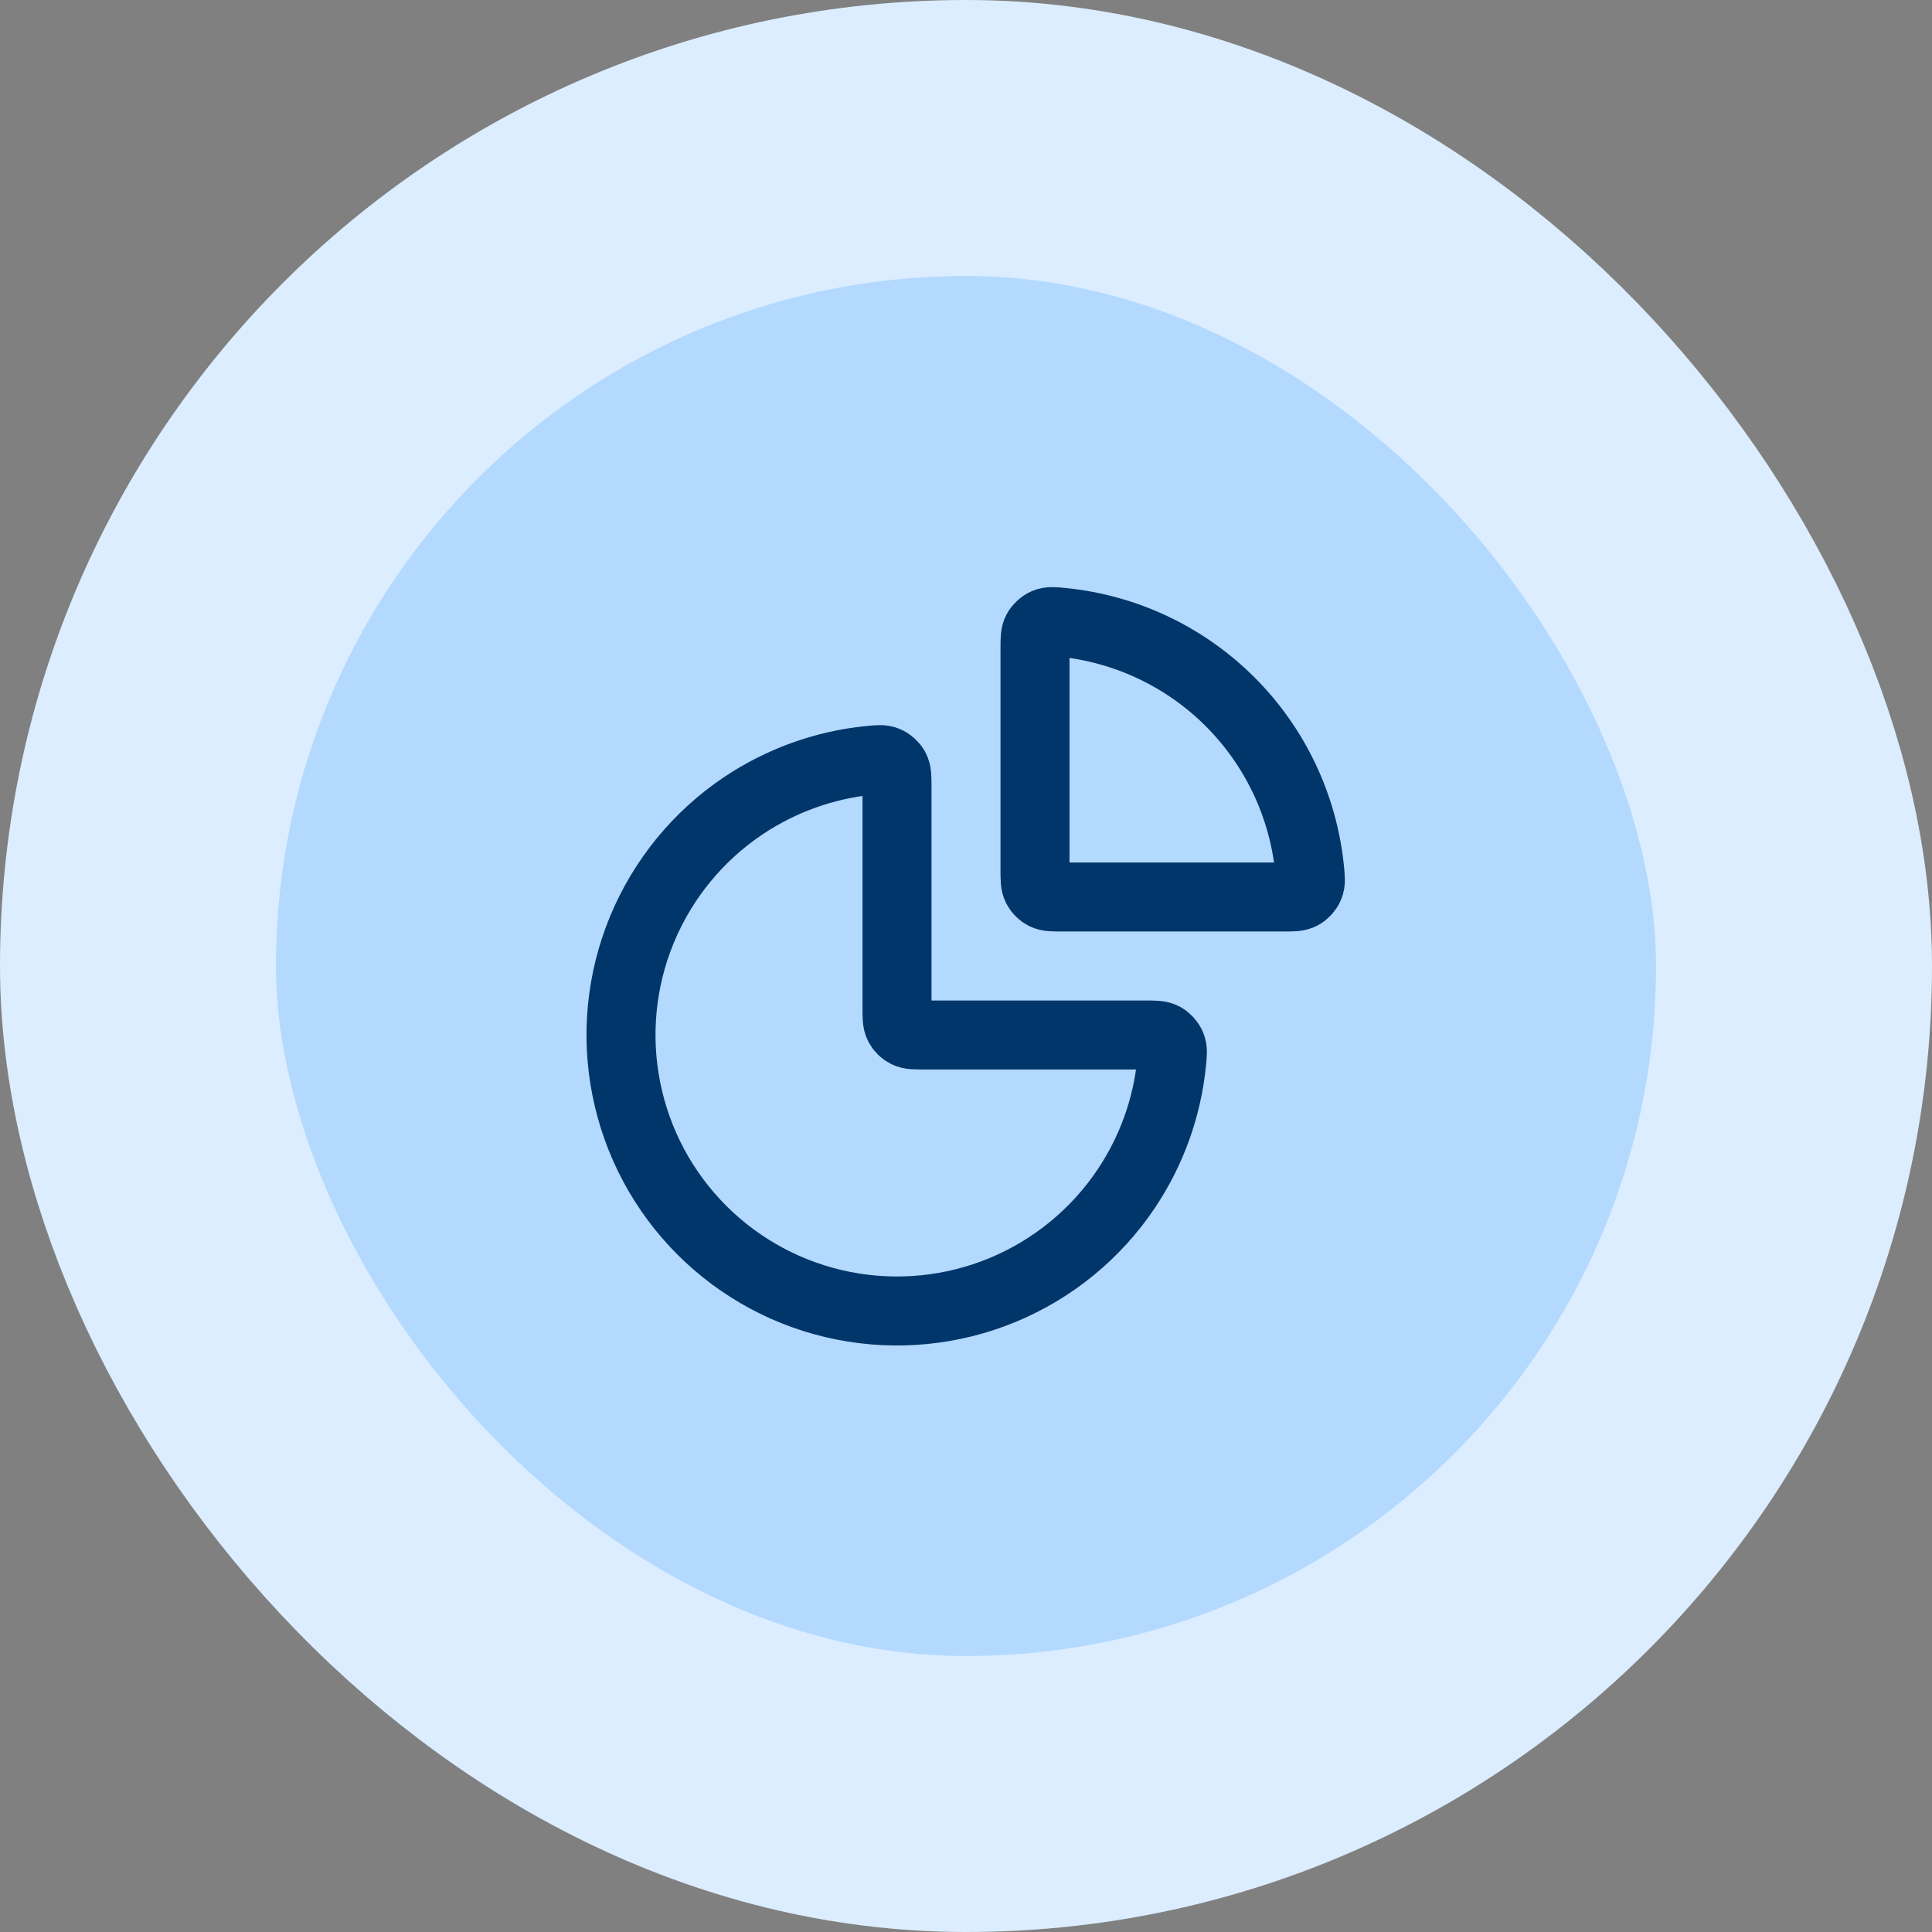 <svg width="56" height="56" viewBox="0 0 56 56" fill="none" xmlns="http://www.w3.org/2000/svg">
<rect x="0" y="0" width="56" height="56" fill="#808080" stroke="none"/>
<rect x="4" y="4" width="48" height="48" rx="24" fill="#B3D9FE"/>
<rect x="4" y="4" width="48" height="48" rx="24" stroke="#DCEDFF" stroke-width="8"/>
<path d="M33.2 30C33.477 30 33.615 30 33.728 30.061C33.82 30.112 33.907 30.207 33.948 30.305C33.998 30.422 33.985 30.548 33.96 30.799C33.83 32.099 33.382 33.351 32.652 34.444C31.773 35.76 30.523 36.785 29.061 37.391C27.6 37.996 25.991 38.155 24.439 37.846C22.887 37.538 21.462 36.776 20.343 35.657C19.224 34.538 18.462 33.113 18.154 31.561C17.845 30.009 18.003 28.4 18.609 26.939C19.215 25.477 20.24 24.227 21.555 23.348C22.649 22.618 23.901 22.17 25.201 22.04C25.452 22.015 25.577 22.002 25.695 22.052C25.793 22.093 25.888 22.18 25.939 22.272C26 22.384 26 22.523 26 22.8V29.2C26 29.48 26 29.62 26.055 29.727C26.102 29.821 26.179 29.898 26.273 29.945C26.38 30 26.52 30 26.8 30H33.2Z" stroke="#01366A" stroke-width="2" stroke-linecap="round" stroke-linejoin="round"/>
<path d="M30 18.8C30 18.523 30 18.384 30.061 18.272C30.112 18.18 30.207 18.093 30.305 18.052C30.422 18.002 30.548 18.015 30.799 18.04C32.627 18.223 34.346 19.032 35.657 20.343C36.968 21.654 37.777 23.373 37.96 25.201C37.985 25.452 37.998 25.577 37.948 25.695C37.907 25.793 37.82 25.888 37.728 25.939C37.615 26 37.477 26 37.2 26L30.8 26C30.52 26 30.38 26 30.273 25.945C30.179 25.898 30.102 25.821 30.055 25.727C30 25.62 30 25.48 30 25.2V18.8Z" stroke="#01366A" stroke-width="2" stroke-linecap="round" stroke-linejoin="round"/>
</svg>
